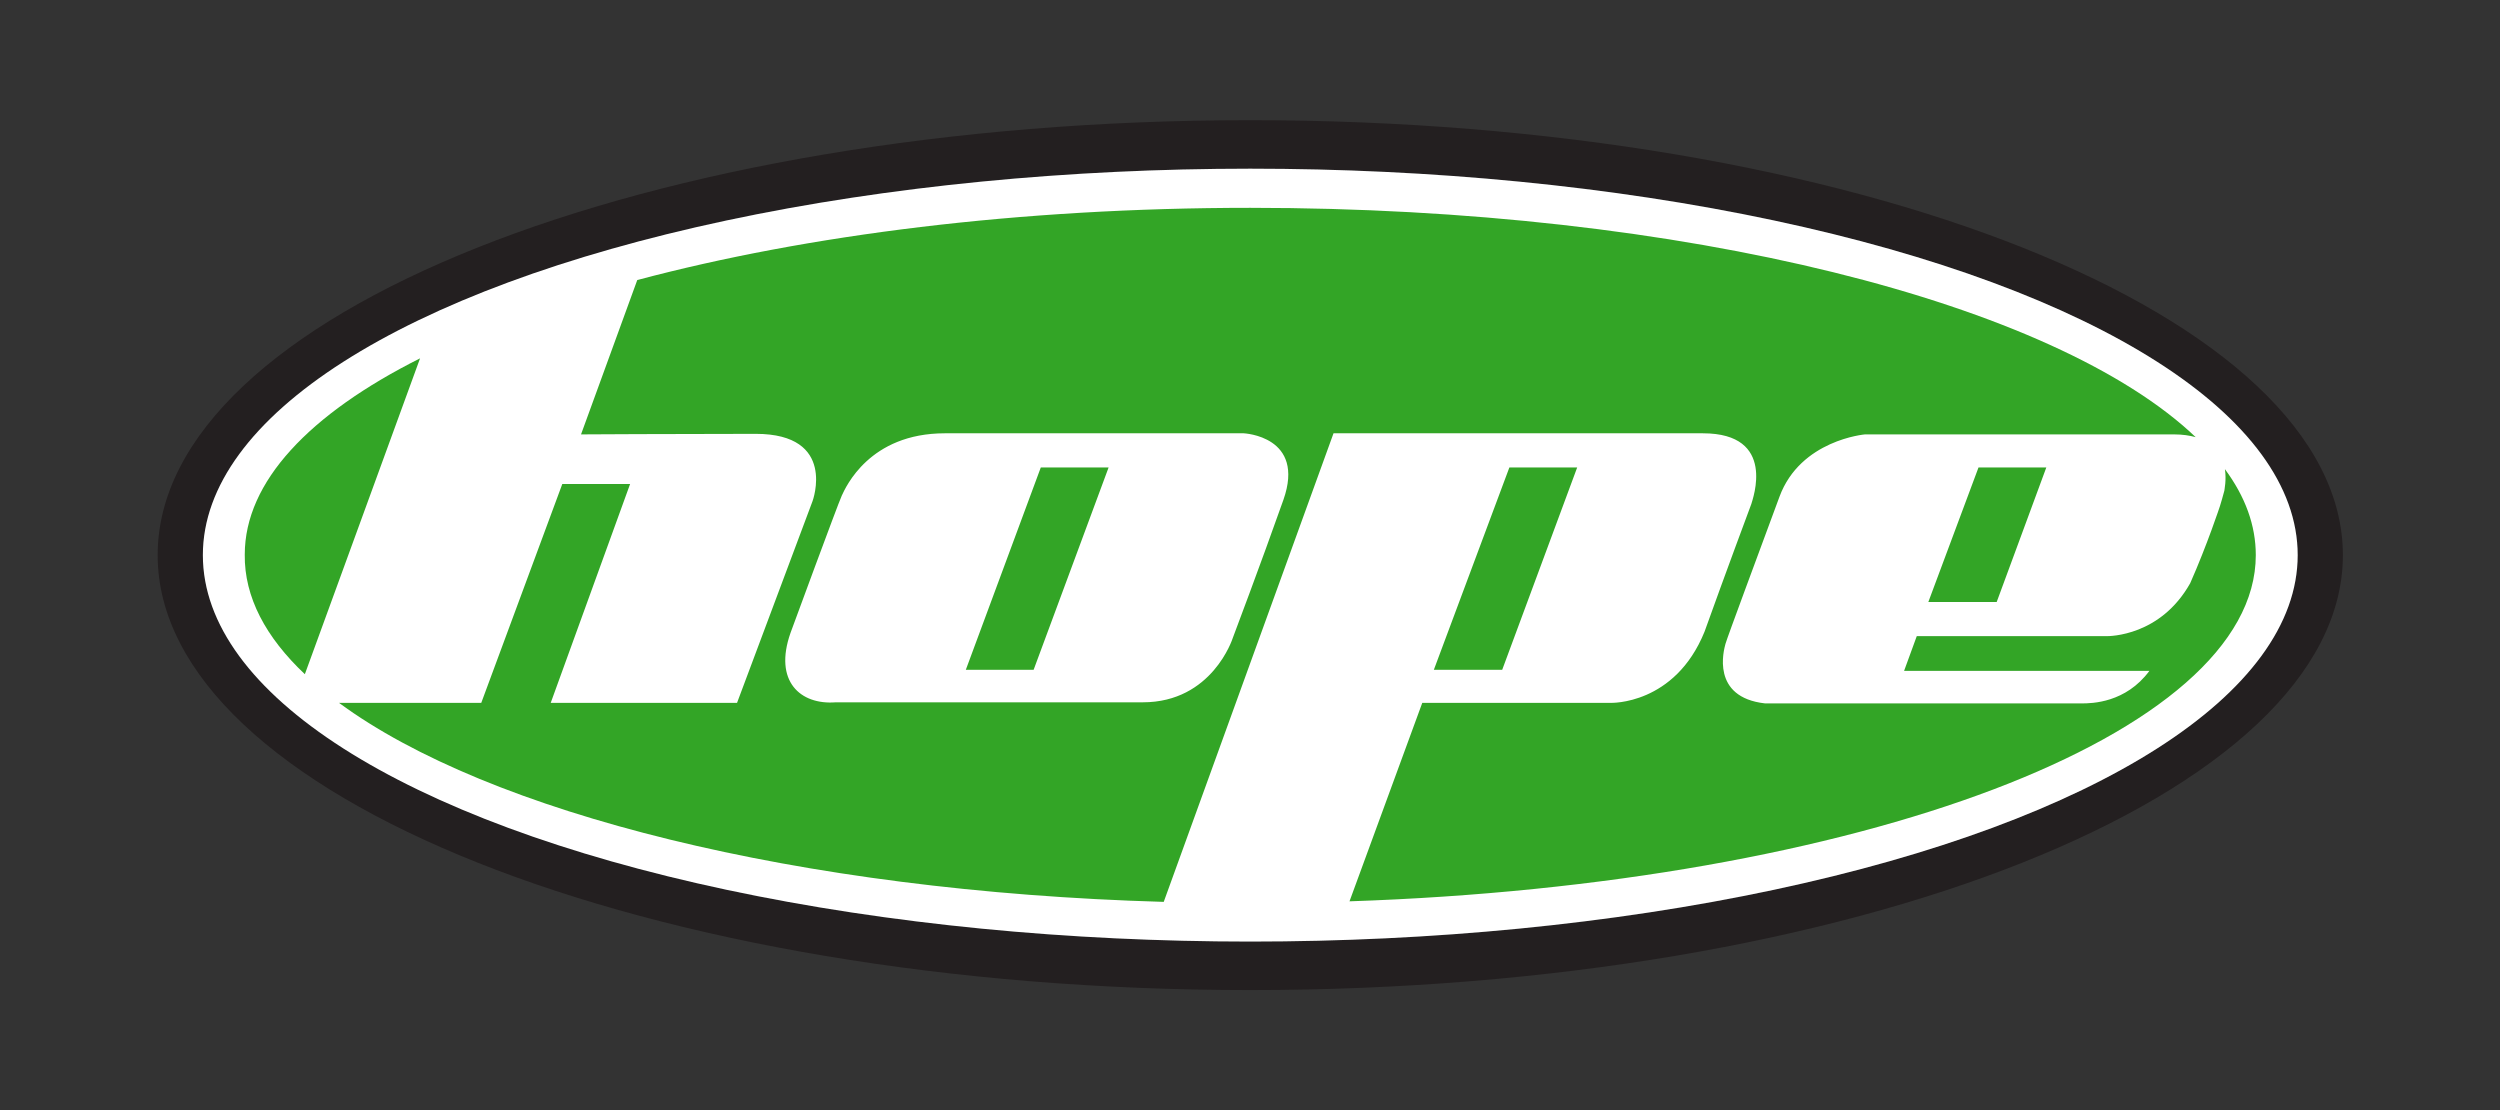 <svg version="1.1" id="Layer_1" xmlns="http://www.w3.org/2000/svg" x="0" y="0" viewBox="0 0 453.5 201.4" style="enable-background:new 0 0 453.5 201.4" xml:space="preserve" width="453.5" height="201.4"><rect x="0" y="0" width="453.5" height="201.4" fill="#333333" stroke="none"/><style>.st2{fill:#33a526}</style><switch><g><g id="Hope"><path d="M226.8 21.8c-109.5 0-198.2 35.3-198.2 78.9s88.8 78.9 198.2 78.9S425 144.2 425 100.7s-88.7-78.9-198.2-78.9zm0 149c-104.9 0-190-31.4-190-70.1 0-38.7 85.1-70.1 190-70.1s190 31.4 190 70.1c-.1 38.7-85.1 70.1-190 70.1z" style="fill:#231f20"/><ellipse cx="226.8" cy="100.7" rx="190" ry="70.1" style="fill:#fff"/><path class="st2" d="m362.2 109.2 9-24.4h-12.3l-9.1 24.4zM55.3 122.3 76.2 65c-20.1 10.1-31.8 22.4-31.8 35.6-.1 7.7 3.8 15 10.9 21.7zM175.2 121.5h12.3l13.6-36.7h-12.3zM273.8 84.8l-13.7 36.7h12.4l13.6-36.7z"/><path class="st2" d="M403.6 85.1c.3 2-.1 3.7-.1 3.9-.1.5-.8 2.8-.8 2.8s-2.3 7-5.4 14c-5.4 9.6-14.6 9.6-15.2 9.6h-34.4l-2.3 6.3h44.5c-4.3 5.8-10.4 5.9-12.3 5.9h-57.4c-9.9-1.1-7.5-9.7-7.2-10.8.3-1.1 6-16.4 9.8-26.7s15.5-11.3 15.5-11.3h56.1c1.5 0 2.8.2 3.9.5-25.5-24.3-92.6-41.6-171.5-41.6-41.9 0-80.4 4.9-111.2 13.1l-10.2 28s16.9-.1 31.7-.1 10.3 12.2 10.3 12.2l-13.7 36.6H99.9l14.4-39.7H102l-14.7 39.7H61.5c27 19.9 83.2 34.2 149.6 36.1l30.8-85h67c13.5 0 9 12 8.8 12.8-.3.8-4.7 12.6-8.5 23.2-5.4 13.3-17 12.9-17 12.9H258l-13.2 36c92.3-3.1 164.4-30.1 164.4-62.8 0-5.4-1.9-10.6-5.6-15.6zm-170.8 5.6c-4.1 11.6-9.2 25.1-9.2 25.1s-3.7 11.6-16.3 11.6h-55.7c-6.4.5-11.3-3.8-8.2-12.6 0 0 8.6-23.4 9.3-24.9.7-1.5 5-11.3 18.7-11.3h54.2s11.3.5 7.2 12.1z"/></g></g></switch></svg>